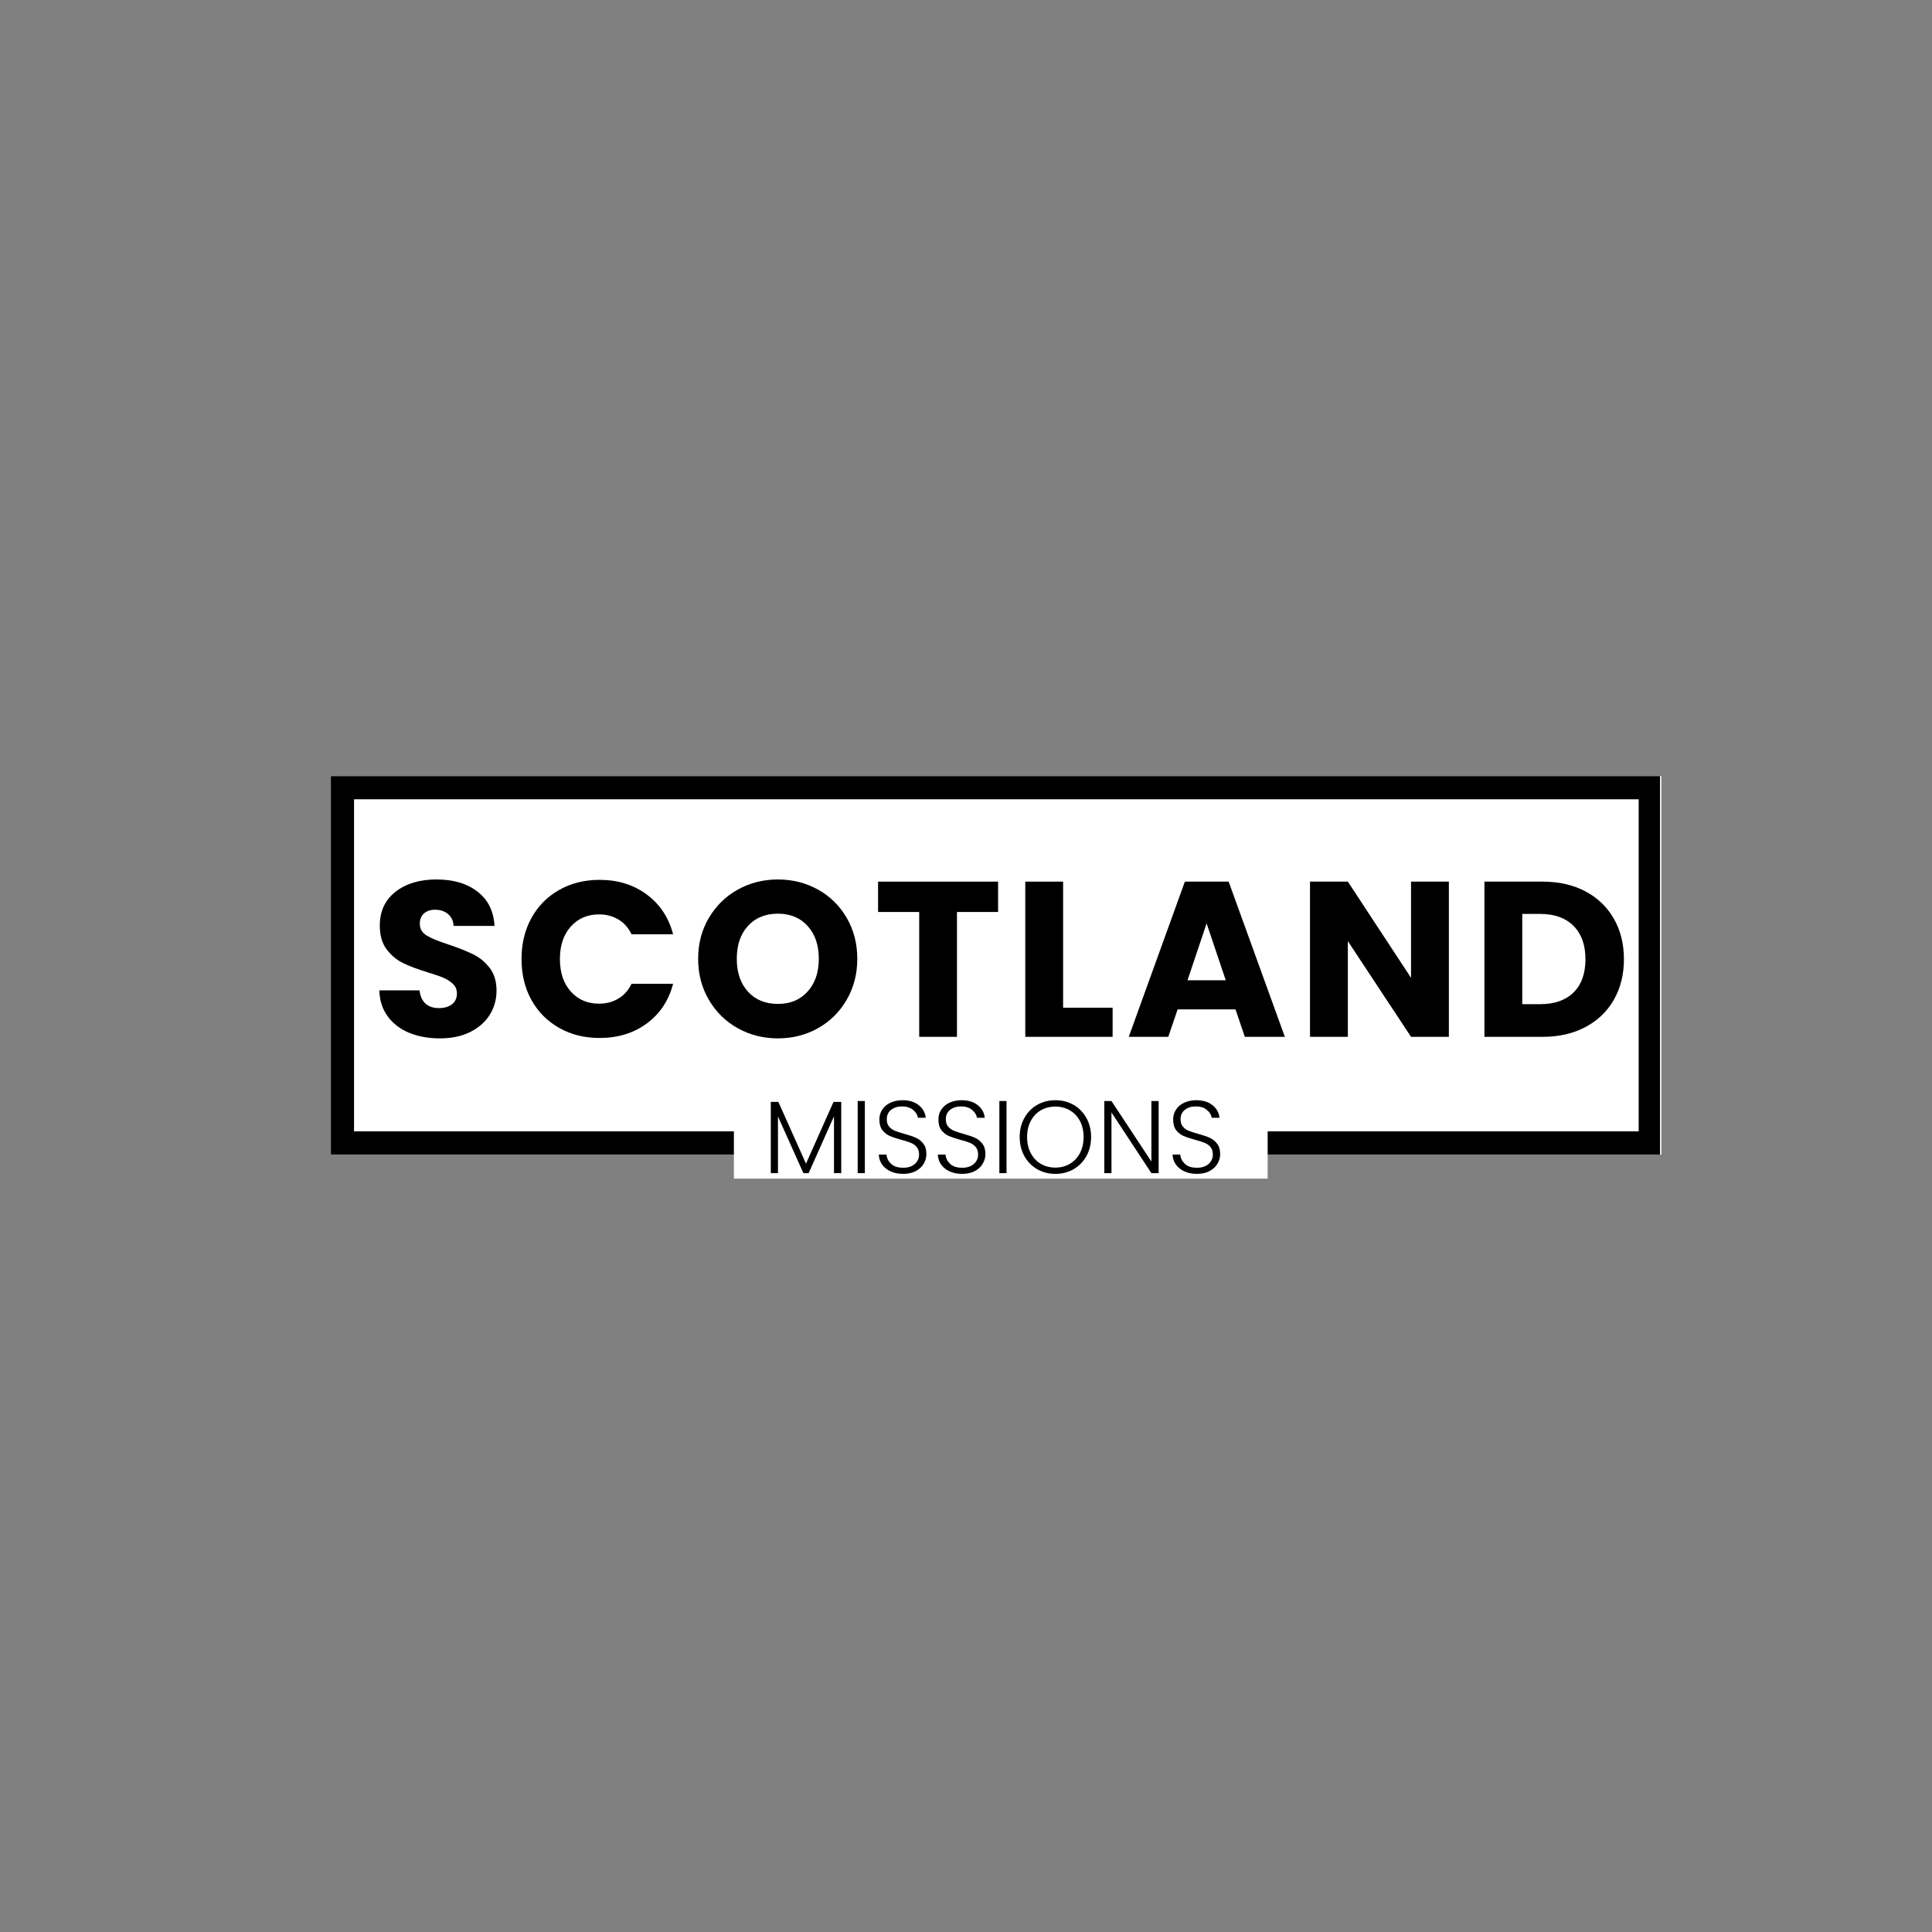 <svg xmlns="http://www.w3.org/2000/svg" xmlns:xlink="http://www.w3.org/1999/xlink" width="500" viewBox="0 0 375 375" height="500" preserveAspectRatio="xMidYMid meet"><rect x="0" y="0" width="375" height="375" fill="#808080" stroke="none"/><defs><g></g><clipPath id="f4436df156"><path d="M 64.211 150.641 L 322.582 150.641 L 322.582 224.102 L 64.211 224.102 Z M 64.211 150.641 " clip-rule="nonzero"></path></clipPath><clipPath id="5782bb4bc9"><path d="M 64.219 150.641 L 322.211 150.641 L 322.211 224.094 L 64.219 224.094 Z M 64.219 150.641 " clip-rule="nonzero"></path></clipPath><clipPath id="5762ff2467"><path d="M 142.449 213.508 L 246.051 213.508 L 246.051 228.773 L 142.449 228.773 Z M 142.449 213.508 " clip-rule="nonzero"></path></clipPath></defs><g clip-path="url(#f4436df156)"><path fill="#ffffff" d="M 64.211 150.641 L 322.473 150.641 L 322.473 224.102 L 64.211 224.102 Z M 64.211 150.641 " fill-opacity="1" fill-rule="nonzero"></path></g><g clip-path="url(#5782bb4bc9)"><path stroke-linecap="butt" transform="matrix(0.75, 0, 0, 0.75, 64.221, 150.64)" fill="none" stroke-linejoin="miter" d="M -0.003 0 L 344.456 0 L 344.456 97.938 L -0.003 97.938 Z M -0.003 0 " stroke="#000000" stroke-width="12" stroke-opacity="1" stroke-miterlimit="4"></path></g><g clip-path="url(#5762ff2467)"><path fill="#ffffff" d="M 142.449 213.508 L 246.066 213.508 L 246.066 228.773 L 142.449 228.773 Z M 142.449 213.508 " fill-opacity="1" fill-rule="nonzero"></path></g><g fill="#000000" fill-opacity="1"><g transform="translate(71.828, 201.25)"><g><path d="M 13.562 0.297 C 11.352 0.297 9.375 -0.055 7.625 -0.766 C 5.883 -1.484 4.492 -2.539 3.453 -3.938 C 2.41 -5.344 1.859 -7.035 1.797 -9.016 L 9.609 -9.016 C 9.723 -7.898 10.109 -7.047 10.766 -6.453 C 11.422 -5.867 12.281 -5.578 13.344 -5.578 C 14.426 -5.578 15.281 -5.828 15.906 -6.328 C 16.539 -6.828 16.859 -7.52 16.859 -8.406 C 16.859 -9.156 16.609 -9.77 16.109 -10.25 C 15.609 -10.738 14.992 -11.141 14.266 -11.453 C 13.535 -11.766 12.5 -12.125 11.156 -12.531 C 9.207 -13.125 7.617 -13.723 6.391 -14.328 C 5.16 -14.93 4.102 -15.816 3.219 -16.984 C 2.332 -18.16 1.891 -19.691 1.891 -21.578 C 1.891 -24.379 2.906 -26.57 4.938 -28.156 C 6.969 -29.75 9.613 -30.547 12.875 -30.547 C 16.188 -30.547 18.859 -29.75 20.891 -28.156 C 22.922 -26.57 24.008 -24.363 24.156 -21.531 L 16.219 -21.531 C 16.156 -22.508 15.797 -23.273 15.141 -23.828 C 14.484 -24.391 13.641 -24.672 12.609 -24.672 C 11.723 -24.672 11.008 -24.43 10.469 -23.953 C 9.926 -23.484 9.656 -22.805 9.656 -21.922 C 9.656 -20.953 10.113 -20.191 11.031 -19.641 C 11.945 -19.098 13.375 -18.516 15.312 -17.891 C 17.258 -17.234 18.836 -16.602 20.047 -16 C 21.266 -15.406 22.316 -14.535 23.203 -13.391 C 24.098 -12.242 24.547 -10.77 24.547 -8.969 C 24.547 -7.25 24.109 -5.688 23.234 -4.281 C 22.359 -2.883 21.094 -1.77 19.438 -0.938 C 17.781 -0.113 15.82 0.297 13.562 0.297 Z M 13.562 0.297 "></path></g></g></g><g fill="#000000" fill-opacity="1"><g transform="translate(99.804, 201.25)"><g><path d="M 1.422 -15.109 C 1.422 -18.078 2.062 -20.727 3.344 -23.062 C 4.633 -25.395 6.43 -27.211 8.734 -28.516 C 11.035 -29.816 13.645 -30.469 16.562 -30.469 C 20.133 -30.469 23.191 -29.52 25.734 -27.625 C 28.285 -25.738 29.988 -23.164 30.844 -19.906 L 22.781 -19.906 C 22.176 -21.164 21.32 -22.125 20.219 -22.781 C 19.125 -23.438 17.875 -23.766 16.469 -23.766 C 14.219 -23.766 12.391 -22.977 10.984 -21.406 C 9.578 -19.832 8.875 -17.734 8.875 -15.109 C 8.875 -12.473 9.578 -10.367 10.984 -8.797 C 12.391 -7.223 14.219 -6.438 16.469 -6.438 C 17.875 -6.438 19.125 -6.766 20.219 -7.422 C 21.32 -8.078 22.176 -9.035 22.781 -10.297 L 30.844 -10.297 C 29.988 -7.035 28.285 -4.469 25.734 -2.594 C 23.191 -0.719 20.133 0.219 16.562 0.219 C 13.645 0.219 11.035 -0.43 8.734 -1.734 C 6.43 -3.035 4.633 -4.844 3.344 -7.156 C 2.062 -9.477 1.422 -12.129 1.422 -15.109 Z M 1.422 -15.109 "></path></g></g></g><g fill="#000000" fill-opacity="1"><g transform="translate(134.088, 201.25)"><g><path d="M 16.906 0.297 C 14.07 0.297 11.473 -0.359 9.109 -1.672 C 6.754 -2.984 4.883 -4.82 3.5 -7.188 C 2.113 -9.551 1.422 -12.203 1.422 -15.141 C 1.422 -18.086 2.113 -20.734 3.5 -23.078 C 4.883 -25.43 6.754 -27.266 9.109 -28.578 C 11.473 -29.891 14.07 -30.547 16.906 -30.547 C 19.738 -30.547 22.332 -29.891 24.688 -28.578 C 27.051 -27.266 28.91 -25.43 30.266 -23.078 C 31.629 -20.734 32.312 -18.086 32.312 -15.141 C 32.312 -12.203 31.625 -9.551 30.25 -7.188 C 28.875 -4.82 27.016 -2.984 24.672 -1.672 C 22.328 -0.359 19.738 0.297 16.906 0.297 Z M 16.906 -6.391 C 19.312 -6.391 21.234 -7.191 22.672 -8.797 C 24.117 -10.398 24.844 -12.516 24.844 -15.141 C 24.844 -17.805 24.117 -19.93 22.672 -21.516 C 21.234 -23.109 19.312 -23.906 16.906 -23.906 C 14.477 -23.906 12.539 -23.113 11.094 -21.531 C 9.645 -19.957 8.922 -17.828 8.922 -15.141 C 8.922 -12.484 9.645 -10.359 11.094 -8.766 C 12.539 -7.18 14.477 -6.391 16.906 -6.391 Z M 16.906 -6.391 "></path></g></g></g><g fill="#000000" fill-opacity="1"><g transform="translate(169.402, 201.25)"><g><path d="M 24.328 -30.125 L 24.328 -24.234 L 16.344 -24.234 L 16.344 0 L 9.016 0 L 9.016 -24.234 L 1.031 -24.234 L 1.031 -30.125 Z M 24.328 -30.125 "></path></g></g></g><g fill="#000000" fill-opacity="1"><g transform="translate(196.349, 201.25)"><g><path d="M 10 -5.656 L 19.609 -5.656 L 19.609 0 L 2.656 0 L 2.656 -30.125 L 10 -30.125 Z M 10 -5.656 "></path></g></g></g><g fill="#000000" fill-opacity="1"><g transform="translate(218.404, 201.25)"><g><path d="M 21.406 -5.328 L 10.172 -5.328 L 8.359 0 L 0.688 0 L 11.578 -30.125 L 20.078 -30.125 L 30.984 0 L 23.219 0 Z M 19.516 -10.984 L 15.797 -22.016 L 12.094 -10.984 Z M 19.516 -10.984 "></path></g></g></g><g fill="#000000" fill-opacity="1"><g transform="translate(251.615, 201.25)"><g><path d="M 29.609 0 L 22.266 0 L 10 -18.578 L 10 0 L 2.656 0 L 2.656 -30.125 L 10 -30.125 L 22.266 -11.453 L 22.266 -30.125 L 29.609 -30.125 Z M 29.609 0 "></path></g></g></g><g fill="#000000" fill-opacity="1"><g transform="translate(285.47, 201.25)"><g><path d="M 13.938 -30.125 C 17.113 -30.125 19.891 -29.492 22.266 -28.234 C 24.641 -26.973 26.477 -25.203 27.781 -22.922 C 29.082 -20.648 29.734 -18.031 29.734 -15.062 C 29.734 -12.113 29.082 -9.492 27.781 -7.203 C 26.477 -4.922 24.633 -3.148 22.25 -1.891 C 19.863 -0.629 17.094 0 13.938 0 L 2.656 0 L 2.656 -30.125 Z M 13.469 -6.344 C 16.25 -6.344 18.41 -7.098 19.953 -8.609 C 21.492 -10.129 22.266 -12.281 22.266 -15.062 C 22.266 -17.832 21.492 -19.988 19.953 -21.531 C 18.41 -23.082 16.25 -23.859 13.469 -23.859 L 10 -23.859 L 10 -6.344 Z M 13.469 -6.344 "></path></g></g></g><g fill="#000000" fill-opacity="1"><g transform="translate(148.003, 227.707)"><g><path d="M 15.281 -13.828 L 15.281 0 L 13.875 0 L 13.875 -11.031 L 8.953 0 L 7.938 0 L 3 -11 L 3 0 L 1.609 0 L 1.609 -13.828 L 3.078 -13.828 L 8.438 -1.844 L 13.781 -13.828 Z M 15.281 -13.828 "></path></g></g></g><g fill="#000000" fill-opacity="1"><g transform="translate(164.867, 227.707)"><g><path d="M 3 -14 L 3 0 L 1.609 0 L 1.609 -14 Z M 3 -14 "></path></g></g></g><g fill="#000000" fill-opacity="1"><g transform="translate(169.453, 227.707)"><g><path d="M 5.844 0.141 C 4.926 0.141 4.113 -0.02 3.406 -0.344 C 2.707 -0.664 2.156 -1.113 1.75 -1.688 C 1.352 -2.258 1.145 -2.898 1.125 -3.609 L 2.609 -3.609 C 2.672 -2.922 2.969 -2.32 3.5 -1.812 C 4.039 -1.301 4.82 -1.047 5.844 -1.047 C 6.789 -1.047 7.539 -1.285 8.094 -1.766 C 8.656 -2.254 8.938 -2.875 8.938 -3.625 C 8.938 -4.227 8.781 -4.711 8.469 -5.078 C 8.164 -5.441 7.785 -5.711 7.328 -5.891 C 6.879 -6.078 6.254 -6.273 5.453 -6.484 C 4.516 -6.742 3.77 -6.992 3.219 -7.234 C 2.676 -7.473 2.207 -7.844 1.812 -8.344 C 1.426 -8.852 1.234 -9.547 1.234 -10.422 C 1.234 -11.141 1.422 -11.781 1.797 -12.344 C 2.172 -12.914 2.695 -13.359 3.375 -13.672 C 4.062 -13.992 4.848 -14.156 5.734 -14.156 C 7.023 -14.156 8.066 -13.836 8.859 -13.203 C 9.66 -12.578 10.117 -11.758 10.234 -10.75 L 8.719 -10.75 C 8.625 -11.332 8.305 -11.844 7.766 -12.281 C 7.234 -12.727 6.516 -12.953 5.609 -12.953 C 4.766 -12.953 4.062 -12.727 3.5 -12.281 C 2.945 -11.844 2.672 -11.234 2.672 -10.453 C 2.672 -9.867 2.82 -9.395 3.125 -9.031 C 3.426 -8.676 3.805 -8.406 4.266 -8.219 C 4.734 -8.031 5.363 -7.828 6.156 -7.609 C 7.062 -7.359 7.789 -7.109 8.344 -6.859 C 8.906 -6.609 9.379 -6.227 9.766 -5.719 C 10.16 -5.219 10.359 -4.539 10.359 -3.688 C 10.359 -3.031 10.18 -2.406 9.828 -1.812 C 9.484 -1.227 8.969 -0.754 8.281 -0.391 C 7.602 -0.035 6.789 0.141 5.844 0.141 Z M 5.844 0.141 "></path></g></g></g><g fill="#000000" fill-opacity="1"><g transform="translate(180.91, 227.707)"><g><path d="M 5.844 0.141 C 4.926 0.141 4.113 -0.02 3.406 -0.344 C 2.707 -0.664 2.156 -1.113 1.75 -1.688 C 1.352 -2.258 1.145 -2.898 1.125 -3.609 L 2.609 -3.609 C 2.672 -2.922 2.969 -2.32 3.5 -1.812 C 4.039 -1.301 4.82 -1.047 5.844 -1.047 C 6.789 -1.047 7.539 -1.285 8.094 -1.766 C 8.656 -2.254 8.938 -2.875 8.938 -3.625 C 8.938 -4.227 8.781 -4.711 8.469 -5.078 C 8.164 -5.441 7.785 -5.711 7.328 -5.891 C 6.879 -6.078 6.254 -6.273 5.453 -6.484 C 4.516 -6.742 3.77 -6.992 3.219 -7.234 C 2.676 -7.473 2.207 -7.844 1.812 -8.344 C 1.426 -8.852 1.234 -9.547 1.234 -10.422 C 1.234 -11.141 1.422 -11.781 1.797 -12.344 C 2.172 -12.914 2.695 -13.359 3.375 -13.672 C 4.062 -13.992 4.848 -14.156 5.734 -14.156 C 7.023 -14.156 8.066 -13.836 8.859 -13.203 C 9.66 -12.578 10.117 -11.758 10.234 -10.75 L 8.719 -10.75 C 8.625 -11.332 8.305 -11.844 7.766 -12.281 C 7.234 -12.727 6.516 -12.953 5.609 -12.953 C 4.766 -12.953 4.062 -12.727 3.5 -12.281 C 2.945 -11.844 2.672 -11.234 2.672 -10.453 C 2.672 -9.867 2.82 -9.395 3.125 -9.031 C 3.426 -8.676 3.805 -8.406 4.266 -8.219 C 4.734 -8.031 5.363 -7.828 6.156 -7.609 C 7.062 -7.359 7.789 -7.109 8.344 -6.859 C 8.906 -6.609 9.379 -6.227 9.766 -5.719 C 10.16 -5.219 10.359 -4.539 10.359 -3.688 C 10.359 -3.031 10.18 -2.406 9.828 -1.812 C 9.484 -1.227 8.969 -0.754 8.281 -0.391 C 7.602 -0.035 6.789 0.141 5.844 0.141 Z M 5.844 0.141 "></path></g></g></g><g fill="#000000" fill-opacity="1"><g transform="translate(192.366, 227.707)"><g><path d="M 3 -14 L 3 0 L 1.609 0 L 1.609 -14 Z M 3 -14 "></path></g></g></g><g fill="#000000" fill-opacity="1"><g transform="translate(196.952, 227.707)"><g><path d="M 7.891 0.141 C 6.598 0.141 5.422 -0.16 4.359 -0.766 C 3.305 -1.379 2.477 -2.227 1.875 -3.312 C 1.27 -4.406 0.969 -5.641 0.969 -7.016 C 0.969 -8.391 1.27 -9.617 1.875 -10.703 C 2.477 -11.797 3.305 -12.645 4.359 -13.25 C 5.422 -13.852 6.598 -14.156 7.891 -14.156 C 9.203 -14.156 10.383 -13.852 11.438 -13.25 C 12.488 -12.645 13.316 -11.797 13.922 -10.703 C 14.523 -9.617 14.828 -8.391 14.828 -7.016 C 14.828 -5.641 14.523 -4.406 13.922 -3.312 C 13.316 -2.227 12.488 -1.379 11.438 -0.766 C 10.383 -0.16 9.203 0.141 7.891 0.141 Z M 7.891 -1.078 C 8.93 -1.078 9.863 -1.316 10.688 -1.797 C 11.52 -2.285 12.176 -2.977 12.656 -3.875 C 13.133 -4.781 13.375 -5.828 13.375 -7.016 C 13.375 -8.203 13.133 -9.242 12.656 -10.141 C 12.176 -11.035 11.52 -11.723 10.688 -12.203 C 9.863 -12.68 8.93 -12.922 7.891 -12.922 C 6.848 -12.922 5.91 -12.68 5.078 -12.203 C 4.254 -11.723 3.602 -11.035 3.125 -10.141 C 2.645 -9.242 2.406 -8.203 2.406 -7.016 C 2.406 -5.828 2.645 -4.781 3.125 -3.875 C 3.602 -2.977 4.254 -2.285 5.078 -1.797 C 5.91 -1.316 6.848 -1.078 7.891 -1.078 Z M 7.891 -1.078 "></path></g></g></g><g fill="#000000" fill-opacity="1"><g transform="translate(212.735, 227.707)"><g><path d="M 12.156 0 L 10.75 0 L 3 -11.781 L 3 0 L 1.609 0 L 1.609 -14 L 3 -14 L 10.75 -2.25 L 10.75 -14 L 12.156 -14 Z M 12.156 0 "></path></g></g></g><g fill="#000000" fill-opacity="1"><g transform="translate(226.474, 227.707)"><g><path d="M 5.844 0.141 C 4.926 0.141 4.113 -0.02 3.406 -0.344 C 2.707 -0.664 2.156 -1.113 1.75 -1.688 C 1.352 -2.258 1.145 -2.898 1.125 -3.609 L 2.609 -3.609 C 2.672 -2.922 2.969 -2.32 3.5 -1.812 C 4.039 -1.301 4.82 -1.047 5.844 -1.047 C 6.789 -1.047 7.539 -1.285 8.094 -1.766 C 8.656 -2.254 8.938 -2.875 8.938 -3.625 C 8.938 -4.227 8.781 -4.711 8.469 -5.078 C 8.164 -5.441 7.785 -5.711 7.328 -5.891 C 6.879 -6.078 6.254 -6.273 5.453 -6.484 C 4.516 -6.742 3.77 -6.992 3.219 -7.234 C 2.676 -7.473 2.207 -7.844 1.812 -8.344 C 1.426 -8.852 1.234 -9.547 1.234 -10.422 C 1.234 -11.141 1.422 -11.781 1.797 -12.344 C 2.172 -12.914 2.695 -13.359 3.375 -13.672 C 4.062 -13.992 4.848 -14.156 5.734 -14.156 C 7.023 -14.156 8.066 -13.836 8.859 -13.203 C 9.66 -12.578 10.117 -11.758 10.234 -10.75 L 8.719 -10.75 C 8.625 -11.332 8.305 -11.844 7.766 -12.281 C 7.234 -12.727 6.516 -12.953 5.609 -12.953 C 4.766 -12.953 4.062 -12.727 3.5 -12.281 C 2.945 -11.844 2.672 -11.234 2.672 -10.453 C 2.672 -9.867 2.82 -9.395 3.125 -9.031 C 3.426 -8.676 3.805 -8.406 4.266 -8.219 C 4.734 -8.031 5.363 -7.828 6.156 -7.609 C 7.062 -7.359 7.789 -7.109 8.344 -6.859 C 8.906 -6.609 9.379 -6.227 9.766 -5.719 C 10.16 -5.219 10.359 -4.539 10.359 -3.688 C 10.359 -3.031 10.18 -2.406 9.828 -1.812 C 9.484 -1.227 8.969 -0.754 8.281 -0.391 C 7.602 -0.035 6.789 0.141 5.844 0.141 Z M 5.844 0.141 "></path></g></g></g></svg>